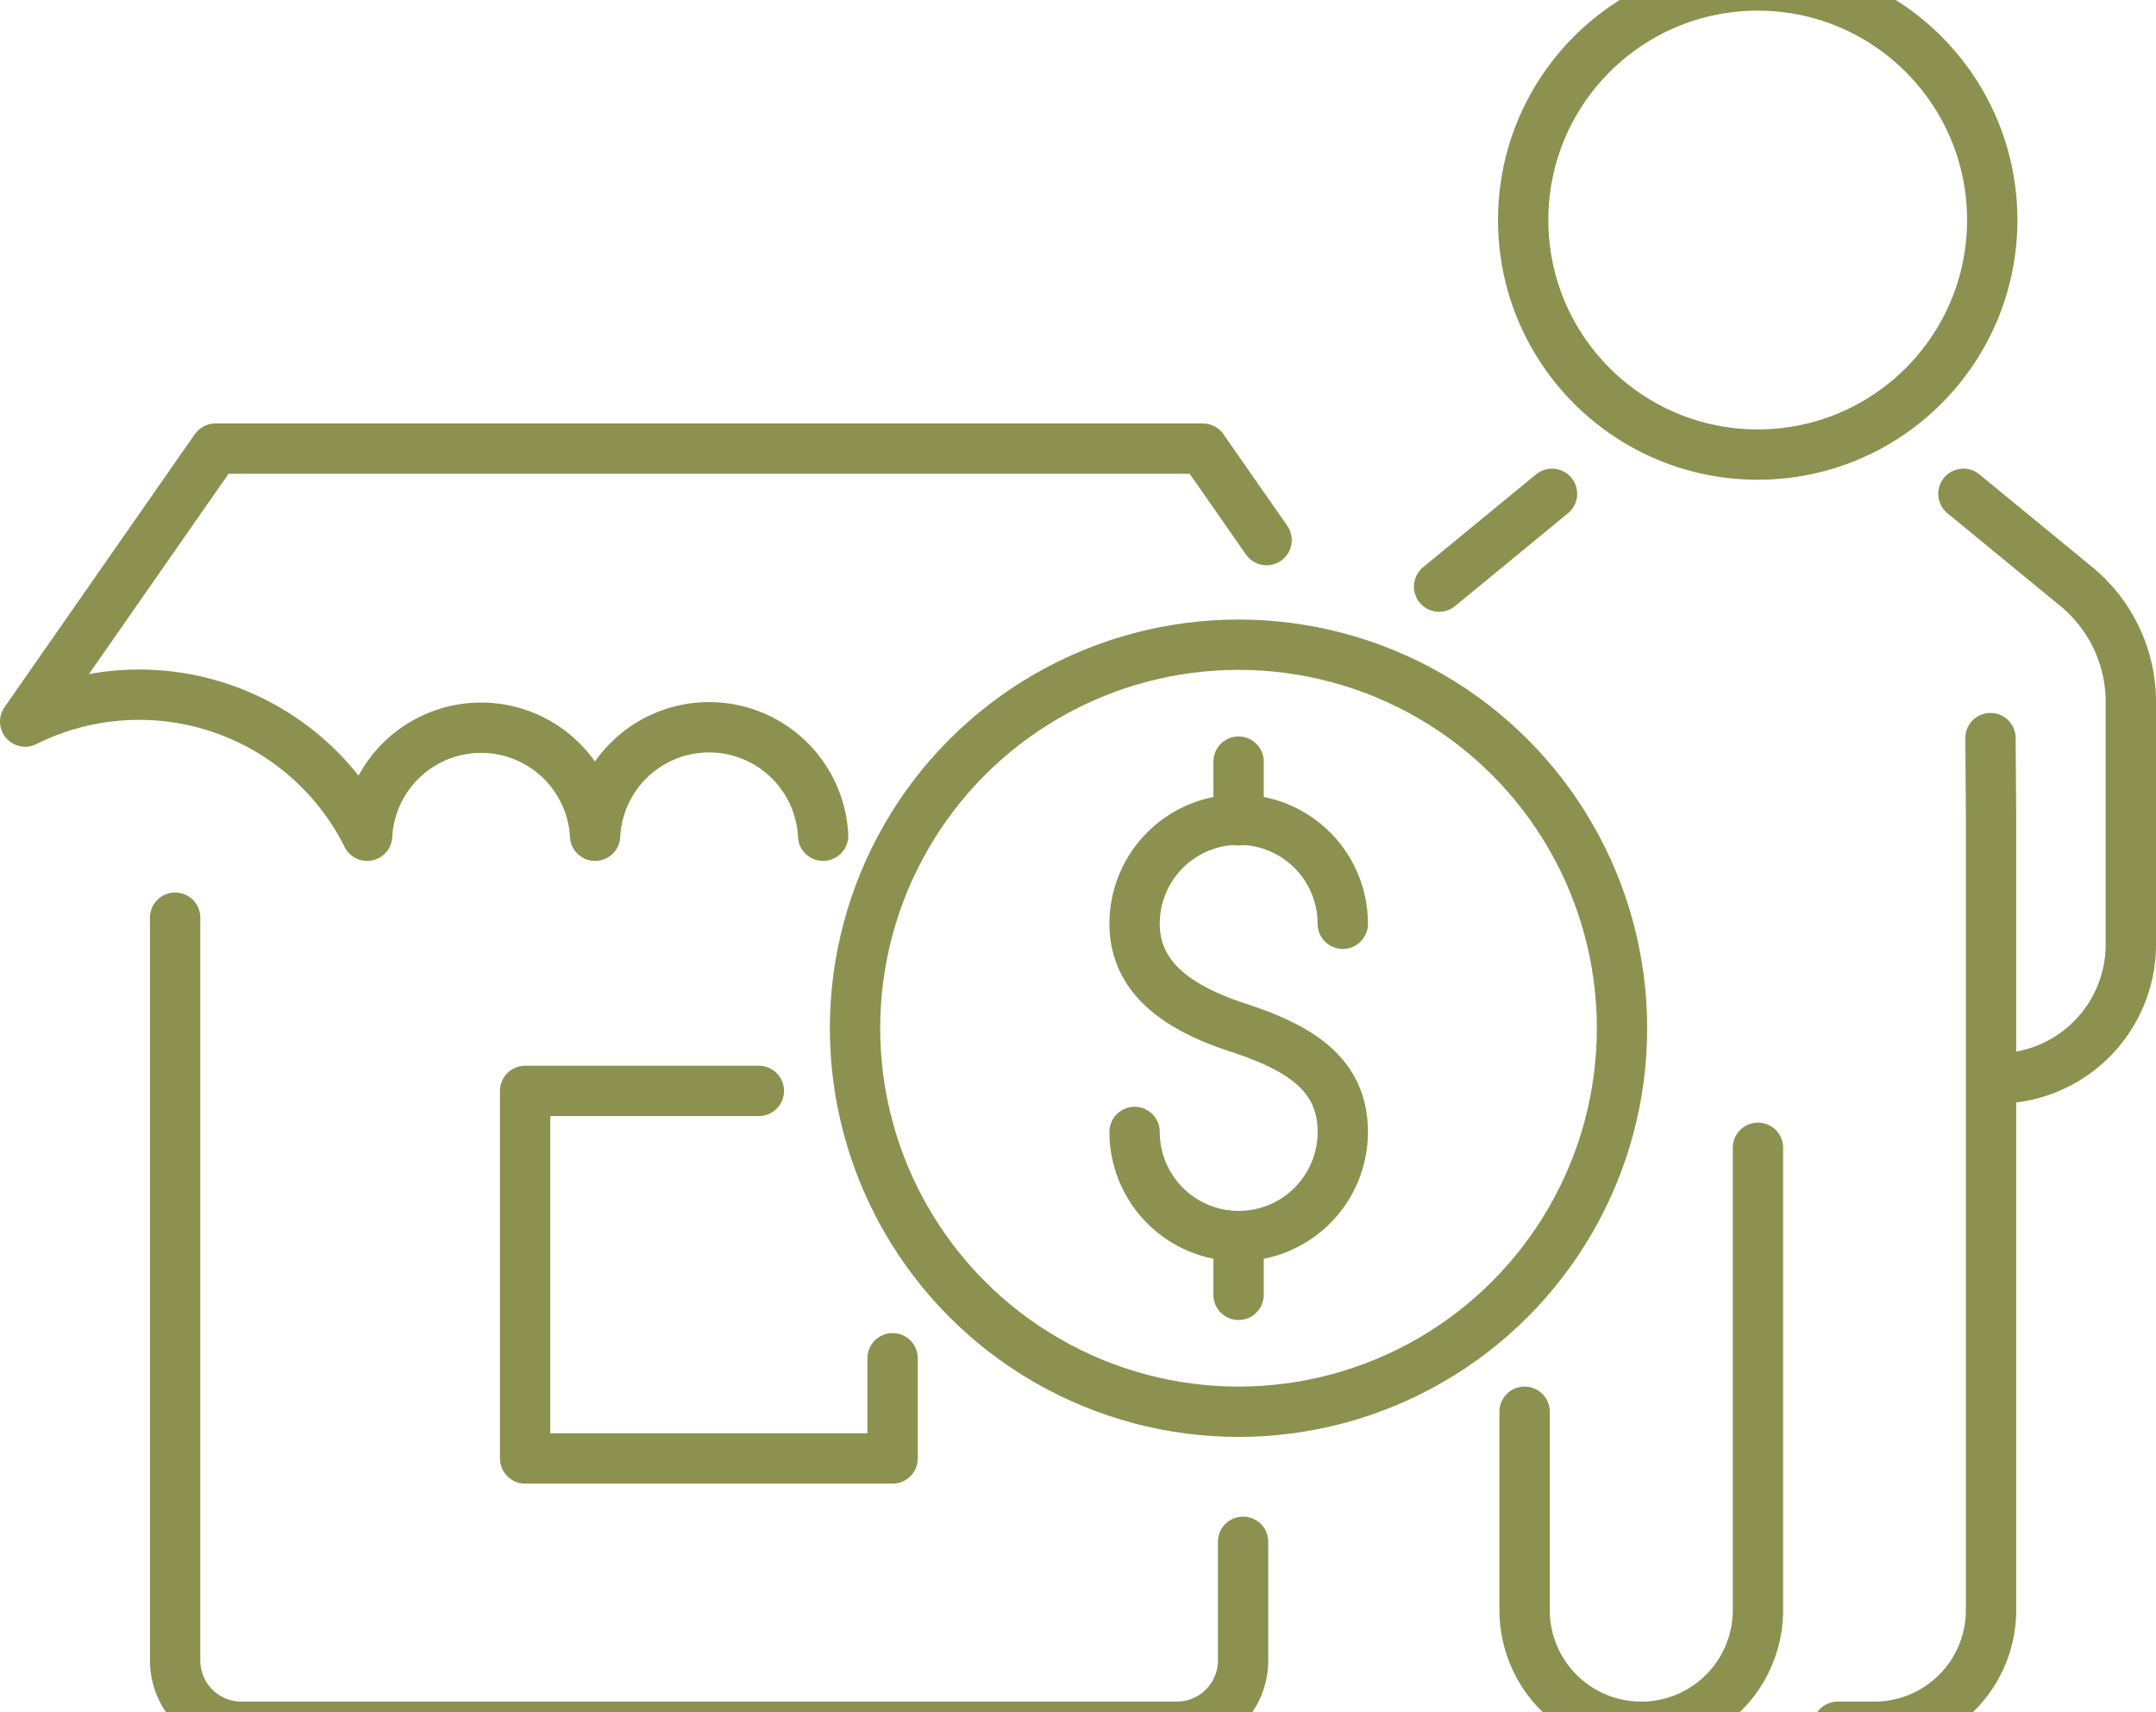 <svg preserveAspectRatio="xMidYMid slice" xmlns="http://www.w3.org/2000/svg" width="34px" height="27px" viewBox="0 0 45.33 37.666">
  <g id="Gruppe_11655" data-name="Gruppe 11655" transform="translate(-1334.845 -1550.511)">
    <g id="Gruppe_11647" data-name="Gruppe 11647">
      <g id="Gruppe_11646" data-name="Gruppe 11646">
        <g id="Gruppe_11645" data-name="Gruppe 11645">
          <g id="Gruppe_11644" data-name="Gruppe 11644">
            <path id="Pfad_11013" data-name="Pfad 11013" d="M1350.8,1574.28h-4.914v7.727h7.726V1579.9" fill="none" stroke="#8c914f" stroke-linecap="round" stroke-linejoin="round" stroke-width="1.058"/>
            <path id="Pfad_11014" data-name="Pfad 11014" d="M1338.527,1570.638v15.616a1.394,1.394,0,0,0,1.394,1.394h19.666a1.394,1.394,0,0,0,1.394-1.394v-2.495" fill="none" stroke="#8c914f" stroke-linecap="round" stroke-linejoin="round" stroke-width="1.058"/>
          </g>
          <path id="Pfad_11015" data-name="Pfad 11015" d="M1361.475,1562.7l-1.341-1.923h-20.76l-4,5.738a5.36,5.36,0,0,1,7.19,2.4,2.4,2.4,0,0,1,4.793,0,2.4,2.4,0,0,1,4.794,0" fill="none" stroke="#8c914f" stroke-linecap="round" stroke-linejoin="round" stroke-width="1.058"/>
        </g>
      </g>
    </g>
    <g id="Gruppe_11654" data-name="Gruppe 11654">
      <g id="Gruppe_11653" data-name="Gruppe 11653">
        <g id="Gruppe_11648" data-name="Gruppe 11648">
          <path id="Pfad_11016" data-name="Pfad 11016" d="M1358.7,1575.143a2.188,2.188,0,1,0,4.377,0c0-1.209-.9-1.767-2.188-2.189-1.15-.375-2.189-.979-2.189-2.188a2.188,2.188,0,1,1,4.377,0" fill="none" stroke="#8c914f" stroke-linecap="round" stroke-linejoin="round" stroke-width="1.058"/>
          <line id="Linie_4917" data-name="Linie 4917" y2="1.235" transform="translate(1360.886 1567.357)" fill="none" stroke="#8c914f" stroke-linecap="round" stroke-linejoin="round" stroke-width="1.058"/>
          <line id="Linie_4918" data-name="Linie 4918" y2="1.235" transform="translate(1360.886 1577.332)" fill="none" stroke="#8c914f" stroke-linecap="round" stroke-linejoin="round" stroke-width="1.058"/>
          <circle id="Ellipse_692" data-name="Ellipse 692" cx="8.063" cy="8.063" r="8.063" transform="translate(1352.822 1564.899)" fill="none" stroke="#8c914f" stroke-linecap="round" stroke-linejoin="round" stroke-width="1.058"/>
        </g>
        <g id="Gruppe_11652" data-name="Gruppe 11652">
          <g id="Gruppe_11651" data-name="Gruppe 11651">
            <g id="Gruppe_11650" data-name="Gruppe 11650">
              <g id="Gruppe_11649" data-name="Gruppe 11649">
                <path id="Pfad_11017" data-name="Pfad 11017" d="M1376.126,1561.727l2.374,1.95a3.14,3.14,0,0,1,1.146,2.425v5.1a2.818,2.818,0,0,1-2.818,2.817h0" fill="none" stroke="#8c914f" stroke-linecap="round" stroke-miterlimit="10" stroke-width="1.058"/>
                <line id="Linie_4919" data-name="Linie 4919" x1="2.374" y2="1.951" transform="translate(1365.102 1561.727)" fill="none" stroke="#8c914f" stroke-linecap="round" stroke-miterlimit="10" stroke-width="1.058"/>
                <path id="Pfad_11018" data-name="Pfad 11018" d="M1376.695,1566.863l.012,1.672v16.66a2.453,2.453,0,0,1-2.453,2.453h-.771" fill="none" stroke="#8c914f" stroke-linecap="round" stroke-miterlimit="10" stroke-width="1.058"/>
                <path id="Pfad_11019" data-name="Pfad 11019" d="M1366.9,1581.025v4.17a2.453,2.453,0,0,0,2.453,2.453h0a2.453,2.453,0,0,0,2.453-2.453v-9.719" fill="none" stroke="#8c914f" stroke-linecap="round" stroke-miterlimit="10" stroke-width="1.058"/>
                <circle id="Ellipse_693" data-name="Ellipse 693" cx="4.931" cy="4.931" r="4.931" transform="translate(1366.87 1551.04)" fill="none" stroke="#8c914f" stroke-linecap="round" stroke-miterlimit="10" stroke-width="1.058"/>
              </g>
            </g>
          </g>
        </g>
      </g>
    </g>
  </g>
</svg>
